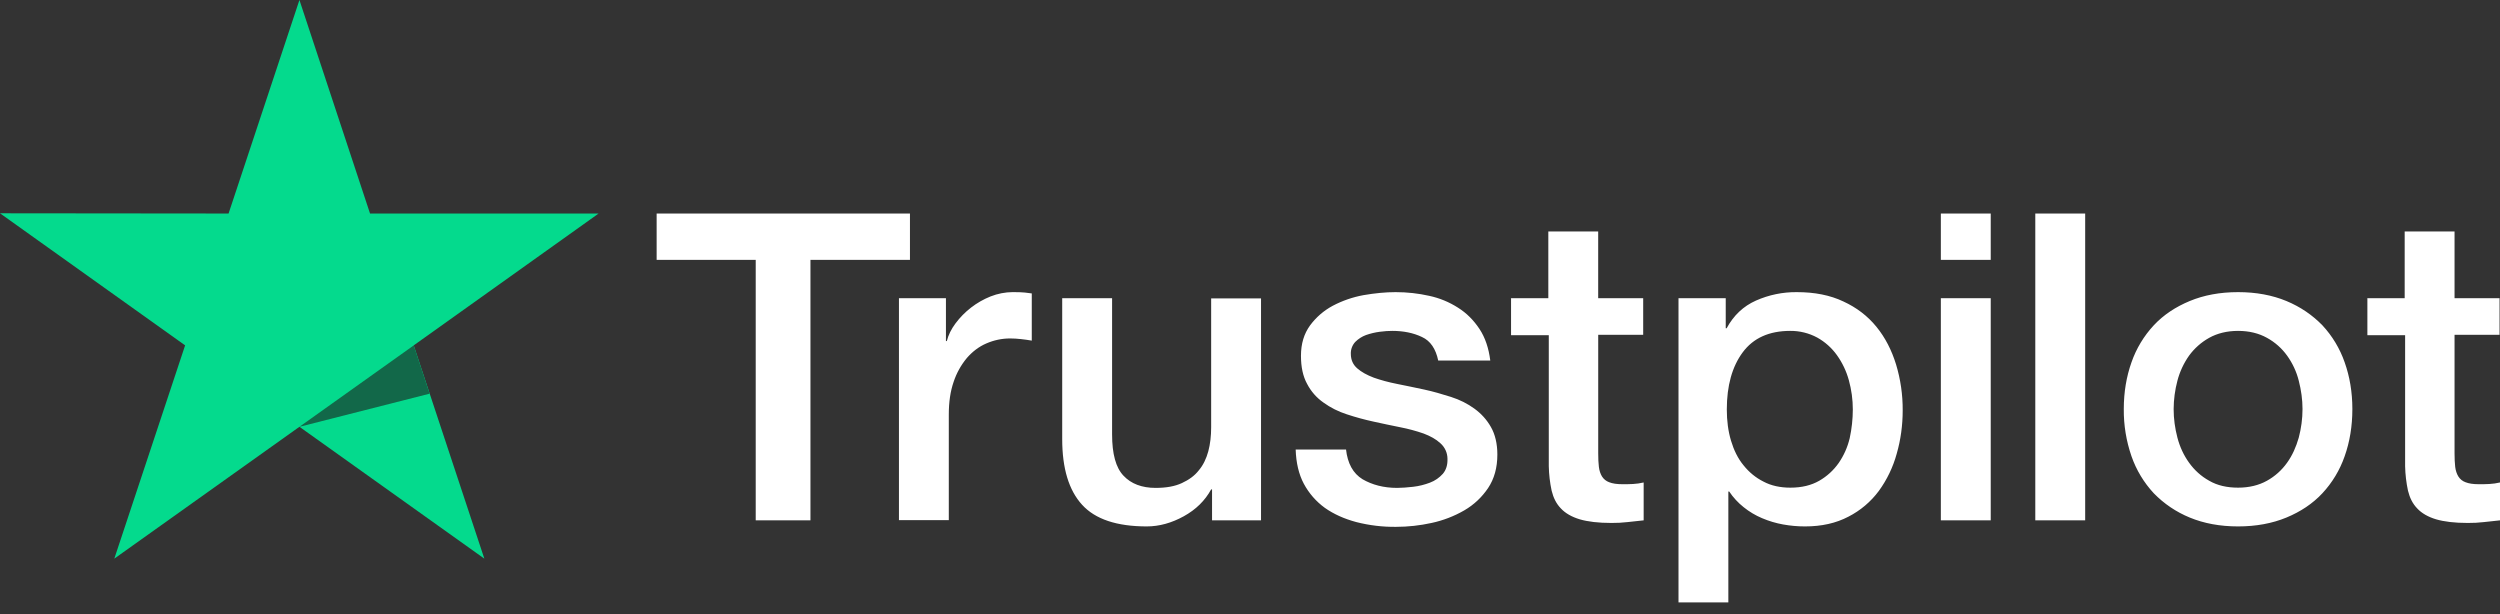 <svg width="171" height="42" viewBox="0 0 171 42" fill="none" xmlns="http://www.w3.org/2000/svg">
<rect x="0" y="0" width="171" height="42" fill="#333333" stroke="none"/>
<g clip-path="url(#clip0_3912_40213)">
<path d="M44.93 14.606H62.241V17.774H55.435V35.591H51.691V17.774H44.914V14.604H44.929L44.93 14.606ZM61.502 20.395H64.702V23.329H64.762C64.868 22.914 65.064 22.514 65.351 22.128C65.965 21.302 66.795 20.661 67.751 20.277C68.237 20.085 68.753 19.984 69.275 19.98C69.666 19.98 69.955 19.995 70.106 20.011C70.256 20.026 70.406 20.055 70.573 20.07V23.298C70.328 23.255 70.081 23.221 69.834 23.194C69.588 23.165 69.341 23.151 69.094 23.15C68.519 23.15 67.977 23.269 67.464 23.492C66.951 23.713 66.513 24.053 66.136 24.484C65.735 24.966 65.428 25.518 65.23 26.113C65.004 26.765 64.898 27.504 64.898 28.349V35.577H61.488V20.395H61.502ZM86.254 35.592H82.904V33.474H82.843C82.421 34.245 81.802 34.853 80.972 35.312C80.141 35.77 79.296 36.007 78.436 36.007C76.399 36.007 74.918 35.519 74.015 34.526C73.108 33.534 72.655 32.038 72.655 30.038V20.397H76.067V29.712C76.067 31.046 76.323 31.994 76.852 32.542C77.365 33.09 78.104 33.372 79.04 33.372C79.764 33.372 80.353 33.268 80.835 33.045C81.319 32.823 81.711 32.542 81.998 32.171C82.3 31.816 82.511 31.372 82.648 30.868C82.782 30.364 82.843 29.816 82.843 29.224V20.411H86.254V35.592ZM92.065 30.72C92.171 31.696 92.547 32.38 93.197 32.779C93.86 33.164 94.646 33.372 95.567 33.372C95.884 33.372 96.246 33.341 96.654 33.297C97.061 33.252 97.453 33.148 97.801 33.017C98.162 32.882 98.448 32.675 98.69 32.409C98.917 32.141 99.022 31.801 99.007 31.372C99.005 31.172 98.962 30.976 98.878 30.795C98.795 30.613 98.675 30.452 98.525 30.32C98.222 30.039 97.846 29.832 97.377 29.654C96.854 29.473 96.32 29.329 95.777 29.224C95.173 29.106 94.57 28.972 93.952 28.839C93.329 28.704 92.715 28.536 92.11 28.335C91.543 28.153 91.009 27.884 90.526 27.536C90.055 27.208 89.672 26.771 89.408 26.262C89.122 25.743 88.986 25.106 88.986 24.336C88.986 23.507 89.197 22.826 89.605 22.262C90.016 21.703 90.548 21.243 91.16 20.915C91.818 20.568 92.525 20.323 93.257 20.189C94.026 20.056 94.767 19.982 95.46 19.982C96.26 19.982 97.03 20.071 97.755 20.234C98.458 20.384 99.127 20.66 99.732 21.048C100.321 21.419 100.803 21.907 101.196 22.5C101.588 23.092 101.83 23.818 101.935 24.662H98.374C98.207 23.863 97.845 23.315 97.257 23.048C96.668 22.767 95.989 22.633 95.234 22.633C94.993 22.633 94.706 22.648 94.375 22.693C94.056 22.735 93.742 22.81 93.438 22.915C93.16 23.017 92.908 23.179 92.699 23.388C92.597 23.498 92.519 23.626 92.467 23.766C92.415 23.906 92.391 24.054 92.397 24.203C92.397 24.618 92.547 24.944 92.834 25.195C93.121 25.447 93.499 25.654 93.967 25.832C94.434 25.996 94.963 26.143 95.567 26.262C96.17 26.38 96.788 26.513 97.423 26.647C98.041 26.78 98.645 26.959 99.249 27.15C99.853 27.343 100.38 27.61 100.849 27.951C101.317 28.291 101.695 28.706 101.98 29.21C102.267 29.712 102.419 30.349 102.419 31.09C102.419 31.993 102.208 32.749 101.784 33.386C101.362 34.009 100.819 34.526 100.154 34.911C99.459 35.312 98.705 35.602 97.92 35.77C97.122 35.946 96.307 36.035 95.49 36.036C94.574 36.047 93.662 35.937 92.775 35.711C91.944 35.489 91.22 35.163 90.616 34.735C90.02 34.302 89.53 33.739 89.182 33.09C88.835 32.438 88.653 31.652 88.624 30.75H92.065V30.72ZM103.324 20.398H105.905V15.834H109.316V20.398H112.394V22.899H109.318V31.017C109.318 31.371 109.332 31.668 109.363 31.934C109.392 32.187 109.468 32.409 109.574 32.586C109.689 32.772 109.865 32.913 110.071 32.986C110.298 33.075 110.584 33.12 110.977 33.12C111.218 33.12 111.46 33.12 111.702 33.105C111.944 33.09 112.184 33.06 112.426 33.001V35.592C112.049 35.638 111.671 35.667 111.324 35.711C110.959 35.753 110.591 35.773 110.223 35.77C109.318 35.77 108.593 35.681 108.048 35.519C107.506 35.356 107.068 35.104 106.766 34.779C106.448 34.453 106.253 34.053 106.132 33.563C106.014 33.013 105.949 32.453 105.937 31.89V22.927H103.356V20.394H103.325L103.324 20.398ZM114.809 20.398H118.04V22.455H118.101C118.582 21.567 119.247 20.944 120.106 20.56C120.985 20.17 121.938 19.973 122.9 19.982C124.121 19.982 125.178 20.189 126.084 20.619C126.989 21.034 127.744 21.612 128.347 22.351C128.951 23.092 129.389 23.951 129.691 24.929C129.998 25.947 130.151 27.006 130.144 28.069C130.144 29.09 130.009 30.082 129.736 31.031C129.486 31.947 129.072 32.81 128.514 33.578C127.965 34.318 127.252 34.922 126.431 35.341C125.586 35.785 124.605 36.007 123.458 36.007C122.957 36.007 122.456 35.962 121.963 35.873C121.471 35.784 120.99 35.641 120.53 35.445C120.073 35.254 119.646 34.999 119.261 34.688C118.881 34.386 118.551 34.026 118.28 33.623H118.219V41.206H114.809V20.395V20.398ZM126.733 28.009C126.733 27.334 126.642 26.661 126.462 26.011C126.294 25.394 126.018 24.812 125.646 24.293C125.292 23.798 124.834 23.388 124.303 23.092C123.733 22.784 123.094 22.626 122.447 22.633C121.013 22.633 119.926 23.121 119.201 24.1C118.477 25.077 118.114 26.381 118.114 28.009C118.114 28.779 118.206 29.49 118.401 30.142C118.597 30.794 118.869 31.357 119.261 31.831C119.64 32.305 120.092 32.675 120.621 32.941C121.148 33.223 121.768 33.356 122.461 33.356C123.247 33.356 123.895 33.194 124.439 32.882C124.965 32.58 125.418 32.165 125.767 31.668C126.113 31.164 126.371 30.601 126.521 29.965C126.66 29.322 126.731 28.667 126.733 28.009ZM132.754 14.606H136.166V17.776H132.754V14.606ZM132.754 20.397H136.166V35.592H132.754V20.397ZM139.214 14.606H142.626V35.592H139.214V14.606ZM153.085 36.007C151.846 36.007 150.745 35.8 149.78 35.401C148.855 35.022 148.017 34.457 147.32 33.741C146.642 33.011 146.122 32.149 145.794 31.208C145.435 30.17 145.257 29.078 145.267 27.98C145.267 26.824 145.447 25.759 145.794 24.781C146.122 23.84 146.642 22.978 147.32 22.249C147.983 21.537 148.814 20.99 149.78 20.589C150.745 20.189 151.846 19.982 153.085 19.982C154.322 19.982 155.424 20.189 156.39 20.589C157.356 20.99 158.171 21.553 158.85 22.249C159.528 22.978 160.047 23.84 160.374 24.781C160.721 25.758 160.902 26.824 160.902 27.98C160.902 29.151 160.721 30.231 160.374 31.208C160.047 32.149 159.528 33.012 158.85 33.741C158.186 34.453 157.356 35.001 156.39 35.401C155.424 35.8 154.322 36.007 153.085 36.007ZM153.085 33.356C153.84 33.356 154.503 33.194 155.061 32.882C155.605 32.58 156.075 32.16 156.435 31.652C156.797 31.15 157.053 30.571 157.235 29.934C157.402 29.298 157.492 28.646 157.492 27.98C157.492 27.328 157.402 26.691 157.235 26.04C157.08 25.422 156.808 24.839 156.435 24.322C156.074 23.82 155.604 23.405 155.061 23.108C154.503 22.797 153.84 22.633 153.085 22.633C152.33 22.633 151.666 22.797 151.107 23.108C150.568 23.409 150.1 23.823 149.735 24.322C149.367 24.842 149.096 25.424 148.935 26.04C148.767 26.673 148.681 27.325 148.677 27.98C148.677 28.646 148.768 29.298 148.935 29.934C149.101 30.571 149.372 31.15 149.735 31.652C150.096 32.156 150.549 32.571 151.107 32.882C151.666 33.208 152.33 33.356 153.085 33.356ZM161.899 20.398H164.48V15.834H167.891V20.398H170.969V22.899H167.891V31.017C167.891 31.371 167.906 31.668 167.935 31.934C167.966 32.187 168.041 32.409 168.148 32.586C168.263 32.772 168.438 32.913 168.645 32.986C168.872 33.075 169.158 33.12 169.551 33.12C169.792 33.12 170.034 33.12 170.275 33.105C170.517 33.09 170.758 33.06 171 33.001V35.592C170.622 35.638 170.245 35.667 169.898 35.711C169.532 35.753 169.164 35.773 168.796 35.77C167.891 35.77 167.166 35.681 166.622 35.519C166.08 35.356 165.641 35.104 165.34 34.779C165.023 34.453 164.827 34.053 164.706 33.563C164.588 33.013 164.523 32.453 164.51 31.89V22.927H161.929V20.394H161.899V20.398Z" fill="white"/>
<path d="M40.946 14.604H25.31L20.481 0L15.634 14.605L0 14.589L12.662 23.623L7.818 38.212L20.481 29.192L33.129 38.212L28.299 23.623L40.946 14.604Z" fill="#04DA8D"/>
<path d="M29.385 26.928L28.298 23.625L20.48 29.194L29.385 26.928Z" fill="#126849"/>
</g>
<defs>
<clipPath id="clip0_3912_40213">
<rect width="171" height="41.485" fill="white"/>
</clipPath>
</defs>
</svg>
